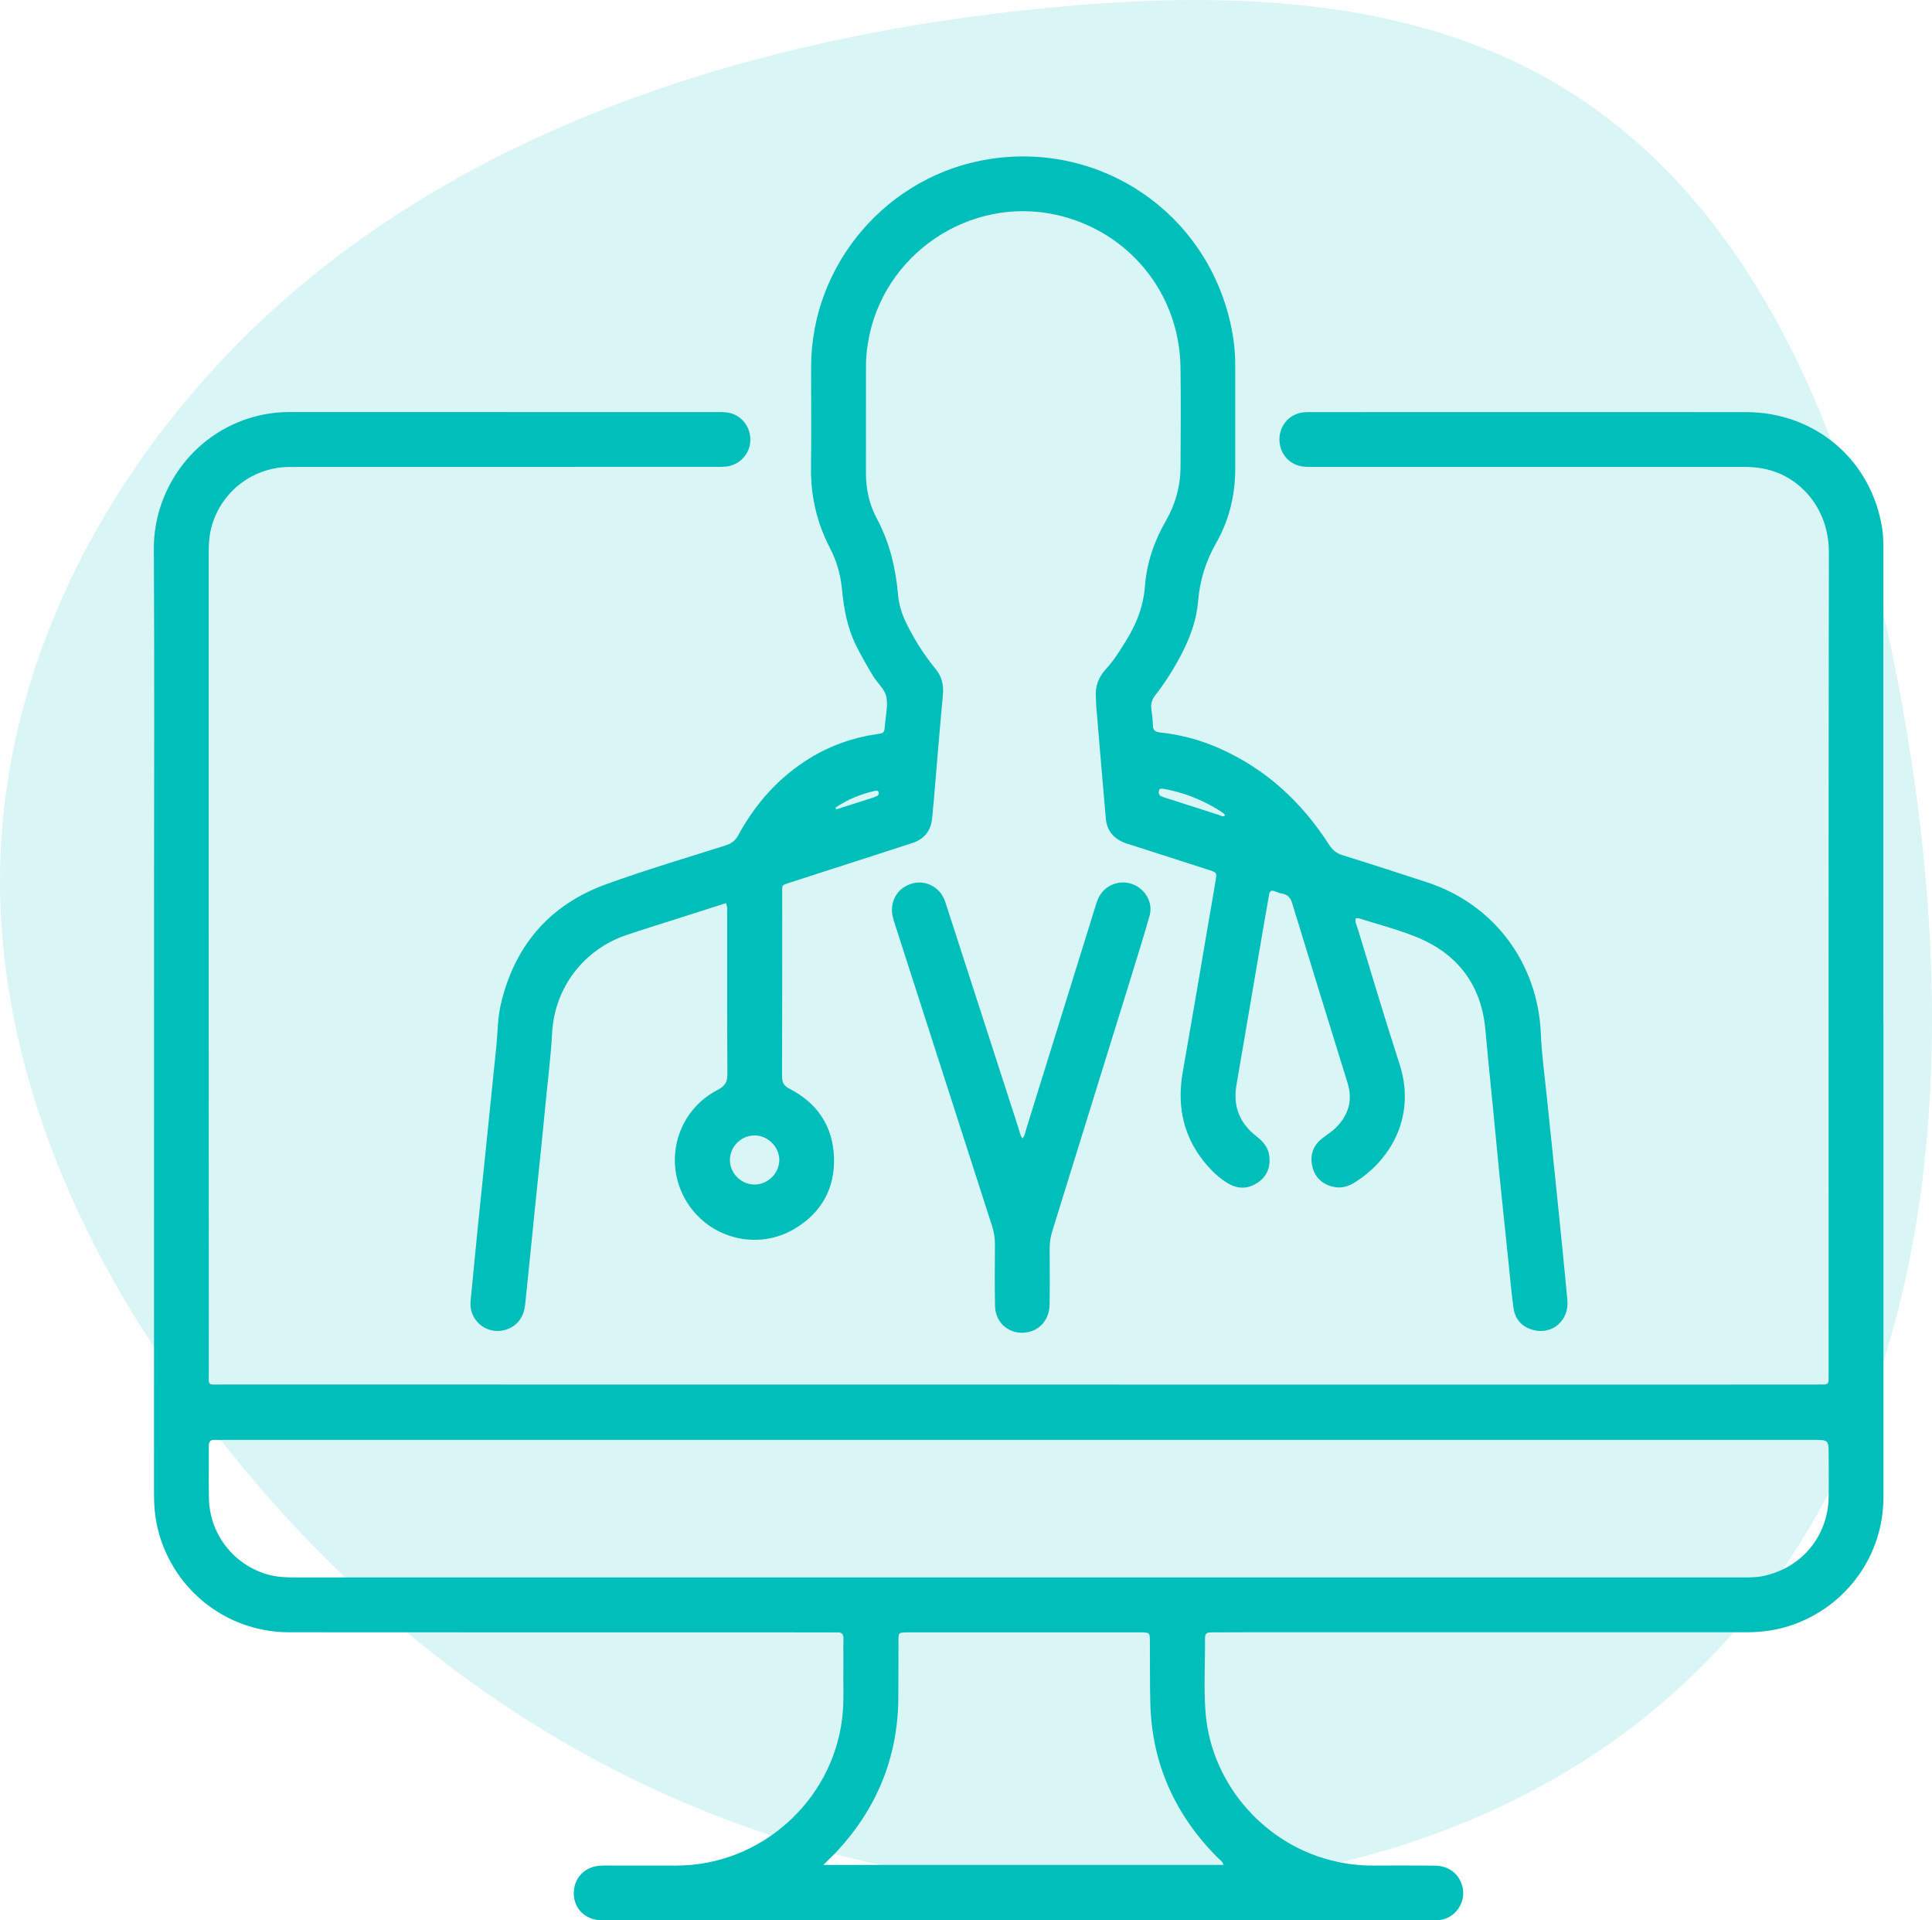 <?xml version="1.0" encoding="UTF-8"?>
<svg id="Capa_1" data-name="Capa 1" xmlns="http://www.w3.org/2000/svg" viewBox="0 0 495.24 492.16">
  <defs>
    <style>
      .cls-1 {
        opacity: .15;
      }

      .cls-1, .cls-2 {
        fill: #00bfba;
      }
    </style>
  </defs>
  <path class="cls-1" d="m233.19,479.44c23.39,4.31,47.8,5.67,73.01,3.75,44.52-3.39,88.83-19.15,122.22-48.79,72.34-64.19,75-169.11,58.51-257.36-11.33-60.65-35.22-124.86-88.54-155.91C360.76-.78,314.71-2.25,271.35,1.75c-63.77,5.88-127.97,23.01-180,60.35C39.33,99.44.99,159.18.02,223.21c-.62,41.38,14.08,81.96,36.2,116.93,46.32,73.26,115.39,124.26,196.98,139.3Z"/>
  <g>
    <path class="cls-2" d="m482.79,262.07c0,40.56.01,81.11,0,121.67,0,14.74-9.26,27.71-23.17,32.65-3.89,1.38-7.89,1.94-12.01,1.94-42.64-.02-85.27,0-127.91,0-3.12,0-6.24.03-9.36.03-.96,0-1.46.32-1.45,1.39.06,6.48-.39,12.98.16,19.43,1.57,18.39,15.57,34.08,33.63,37.95,3.06.66,6.14,1.01,9.28.99,5.28-.03,10.56-.04,15.84.02,3.7.04,6.36,2.2,7.12,5.59.88,3.92-1.91,7.9-5.91,8.35-.79.09-1.6.07-2.4.07-70.39,0-140.79,0-211.18,0-.48,0-.96,0-1.44,0-3.98-.15-6.85-2.98-6.91-6.81-.06-3.96,2.77-6.98,6.81-7.19,1.28-.07,2.56-.02,3.84-.02,5.28,0,10.56.01,15.84-.01,21.33-.1,39.61-16.35,42.28-37.49.58-4.55.25-9.11.34-13.66.04-2.32-.06-4.64.02-6.96.04-1.3-.52-1.7-1.69-1.65-.88.04-1.76,0-2.64,0-45.92,0-91.83,0-137.75-.03-14.86,0-27.87-9.33-32.77-23.35-1.33-3.81-1.88-7.73-1.88-11.78.02-50.72.01-101.43.01-152.15,0-30.16.12-60.32-.05-90.47-.09-15.41,10.68-30.68,27.74-34.26,2.27-.48,4.57-.72,6.91-.72,36.8.01,73.59.01,110.39.01,1.21,0,2.39.05,3.53.52,2.99,1.23,4.7,4.26,4.26,7.56-.4,3.03-2.97,5.54-6.09,5.88-.95.1-1.92.08-2.88.08-36.32,0-72.63,0-108.95.02-9.36,0-17.42,6.1-20.03,15.02-.66,2.25-.82,4.55-.82,6.88.01,9.76,0,19.52,0,29.28,0,60.16,0,120.31.03,180.47,0,4.02-.58,3.51,3.61,3.51,120.23.02,240.46.03,360.68.03,15.92,0,31.84-.02,47.76-.02.64,0,1.28-.04,1.92-.01.94.03,1.28-.44,1.24-1.32-.02-.56,0-1.12,0-1.68,0-70.07-.04-140.15.07-210.22.02-10.79-6.63-18.19-13.82-20.7-2.52-.88-5.1-1.25-7.77-1.25-36.64.01-73.27,0-109.91,0-1.04,0-2.09.03-3.12-.07-3.63-.35-6.23-3.31-6.22-6.99.01-3.67,2.65-6.6,6.29-6.94.79-.07,1.6-.04,2.4-.04,36.96,0,73.91-.02,110.87,0,17.89,0,32.32,12.39,34.98,30.02.27,1.81.26,3.67.26,5.51.01,40.32.01,80.63,0,120.95Zm-221.5,106.95c-67.91,0-135.82,0-203.73,0-.8,0-1.6.06-2.4,0-1.25-.08-1.66.47-1.64,1.69.05,4.48-.07,8.96.04,13.44.23,9.03,6.29,16.8,14.94,19.34,2.41.71,4.88.79,7.36.79,51.19,0,102.38,0,153.58,0,72.23,0,144.46,0,216.69,0,2,0,4,.04,5.97-.39,9.77-2.12,16.45-10.17,16.65-20.17.07-3.6.01-7.2,0-10.8,0-3.89-.01-3.9-3.98-3.9-67.83,0-135.66,0-203.49,0Zm-50.24,108.93h102.58c-.27-1.02-1.05-1.37-1.58-1.92-10.76-10.87-16.72-23.84-17.17-39.2-.16-5.35-.08-10.72-.12-16.07-.02-2.37-.03-2.37-2.39-2.41-.4,0-.8,0-1.2,0-18.71,0-37.43,0-56.14,0-.96,0-1.92-.02-2.88.02-1.78.07-1.83.09-1.84,1.96-.03,5.04.01,10.08-.04,15.12-.16,14.98-5.49,27.91-15.61,38.9-1.02,1.11-2.14,2.14-3.61,3.61Z"/>
    <path class="cls-2" d="m186.09,231.46c-4.49,1.44-8.82,2.82-13.14,4.2-4.11,1.32-8.24,2.57-12.33,3.96-11.04,3.74-18.48,13.53-19.1,25.18-.33,6.31-1.17,12.58-1.76,18.86-.82,8.68-1.76,17.34-2.64,26.01-.84,8.27-1.64,16.55-2.52,24.82-.39,3.69-2.81,6.16-6.23,6.57-3.16.37-6.08-1.37-7.29-4.31-.51-1.23-.54-2.49-.41-3.77.55-5.73,1.1-11.46,1.68-17.19.88-8.67,1.78-17.34,2.67-26.01.75-7.32,1.51-14.63,2.24-21.95.34-3.42.3-6.87,1.07-10.24,3.51-15.21,12.51-25.73,27.18-31.02,10.07-3.63,20.34-6.69,30.55-9.92,1.48-.47,2.42-1.22,3.17-2.59,4.46-8.15,10.44-14.91,18.42-19.79,5.25-3.22,10.95-5.21,17.04-6.11,1.97-.29,1.99-.29,2.15-2.35.19-2.31.75-4.68.42-6.92-.33-2.18-2.32-3.75-3.47-5.66-1.45-2.4-2.83-4.83-4.11-7.31-2.43-4.71-3.37-9.8-3.87-15-.35-3.71-1.37-7.21-3.09-10.52-3.34-6.44-4.93-13.27-4.83-20.55.11-8.64.01-17.28.03-25.92.06-26.43,19.79-49.26,45.97-53.2,28.57-4.31,55.1,13.81,61.49,42,.82,3.6,1.27,7.24,1.26,10.94-.01,8.8,0,17.6,0,26.4,0,6.77-1.54,13.21-4.89,19.08-2.68,4.7-4.21,9.65-4.64,14.98-.38,4.71-1.97,9.04-4.09,13.2-1.97,3.86-4.27,7.51-6.93,10.92-.86,1.1-1.14,2.21-.95,3.55.19,1.34.36,2.7.38,4.06.02,1.34.62,1.72,1.88,1.86,5.28.57,10.36,1.93,15.22,4.09,11.93,5.29,21.06,13.78,28.06,24.66.88,1.36,1.86,2.21,3.42,2.69,7.25,2.25,14.47,4.6,21.69,6.96,17.19,5.61,28.45,20.73,29.18,38.84.22,5.34.97,10.67,1.52,15.99.87,8.51,1.77,17.02,2.64,25.53.9,8.91,1.82,17.82,2.64,26.73.48,5.15-3.78,8.91-8.66,7.67-2.92-.74-4.74-2.69-5.15-5.67-.53-3.88-.88-7.78-1.28-11.68-1.09-10.58-2.23-21.15-3.22-31.74-.87-9.31-1.87-18.61-2.71-27.93-1.01-11.23-6.96-19.28-17.4-23.6-4.86-2.01-10.01-3.31-15.03-4.91-.21-.07-.45,0-.81,0-.24,1.03.3,1.9.56,2.76,3.52,11.54,6.95,23.12,10.68,34.59,4.15,12.76-1.65,24.14-11.4,30.29-1.69,1.07-3.48,1.63-5.47,1.2-2.84-.61-4.76-2.34-5.46-5.13-.71-2.87.1-5.41,2.47-7.28,1.25-.99,2.63-1.81,3.75-2.98,3.08-3.22,4.13-6.92,2.79-11.24-4.75-15.34-9.51-30.69-14.2-46.05-.43-1.39-1.09-2.22-2.53-2.48-.62-.11-1.24-.33-1.83-.57-1.03-.44-1.42-.08-1.59.97-.41,2.6-.92,5.19-1.36,7.79-2.33,13.63-4.63,27.26-6.98,40.89-.93,5.42.83,9.77,5.12,13.1,1.71,1.33,3.03,2.83,3.3,5.06.35,2.88-.59,5.24-3.01,6.85-2.41,1.6-4.97,1.68-7.48.21-1.94-1.14-3.63-2.62-5.13-4.3-6.27-6.99-8.17-15.13-6.56-24.29,2.86-16.3,5.61-32.61,8.4-48.92.37-2.17.37-2.19-1.73-2.87-6.62-2.14-13.24-4.26-19.85-6.39-.61-.2-1.23-.36-1.82-.6-2.78-1.1-4.44-3.12-4.71-6.11-.86-9.64-1.66-19.28-2.47-28.92-.06-.72-.03-1.44-.09-2.16-.23-2.88.69-5.27,2.67-7.41,2.01-2.17,3.55-4.72,5.12-7.24,2.65-4.28,4.41-8.82,4.79-13.91.45-5.99,2.38-11.56,5.38-16.76,2.45-4.25,3.72-8.83,3.74-13.73.04-8.56.12-17.12-.01-25.68-.29-18.91-13.28-34.79-31.71-38.95-22.38-5.05-44.81,10.2-48.42,32.87-.3,1.91-.49,3.81-.49,5.73-.02,9.2-.02,18.4-.01,27.6,0,4.07.86,7.98,2.77,11.56,3.27,6.11,4.85,12.66,5.45,19.49.23,2.6.98,5.01,2.11,7.33,2.04,4.19,4.52,8.1,7.47,11.7,1.63,1.99,2.17,4.13,1.93,6.68-.86,9.23-1.6,18.48-2.39,27.72-.11,1.27-.27,2.54-.37,3.82-.27,3.32-2.02,5.48-5.16,6.5-4.94,1.61-9.89,3.19-14.83,4.79-5.48,1.77-10.96,3.52-16.43,5.3-2.29.75-2.01.53-2.01,2.83-.01,15.6.01,31.2-.05,46.8,0,1.64.47,2.48,2,3.27,7.03,3.63,11,9.49,11.31,17.41.32,8.01-3.16,14.28-10.05,18.41-9.77,5.85-22.48,2.37-28.08-7.54-5.65-10-1.99-22.7,8.27-28.01,1.93-1,2.57-2.03,2.55-4.16-.11-13.6-.06-27.2-.07-40.8,0-.87.15-1.76-.29-2.91Zm7.27,72.12c3.4.03,6.32-2.79,6.4-6.18.08-3.43-2.93-6.44-6.41-6.4-3.41.03-6.25,2.9-6.25,6.29,0,3.4,2.85,6.26,6.26,6.29Zm120.63-94.55c-.06-.15-.07-.34-.18-.43-.37-.3-.76-.57-1.17-.83-3.81-2.39-7.89-4.16-12.29-5.17-.7-.16-1.4-.33-2.11-.42-.44-.06-1.02-.2-1.16.47-.12.57-.05,1.14.58,1.42.44.19.89.33,1.35.48,4.48,1.44,8.95,2.88,13.43,4.31.49.16.98.56,1.54.17Zm-99.81-2.04c.05.15.11.3.16.45,3.08-.98,6.17-1.97,9.25-2.96.38-.12.75-.26,1.12-.42.4-.17.62-.49.55-.94-.09-.57-.56-.52-.92-.44-3.67.8-7.07,2.21-10.16,4.3Z"/>
    <path class="cls-2" d="m262.1,291.75c.64-.7.71-1.61.97-2.43,5.85-18.76,11.67-37.53,17.5-56.3.31-.99.58-2.01,1.03-2.94,1.57-3.25,5.36-4.72,8.73-3.47,3.28,1.22,5.3,4.71,4.34,8.1-1.74,6.15-3.68,12.24-5.56,18.35-6.45,20.84-12.91,41.67-19.38,62.5-.46,1.47-.68,2.93-.67,4.47.04,4.8.06,9.6-.02,14.39-.06,3.67-2.36,6.41-5.69,7.02-4.38.8-8.21-2.23-8.29-6.73-.1-5.28-.06-10.56-.02-15.83.01-1.62-.25-3.15-.75-4.69-8.29-25.7-16.55-51.41-24.82-77.11-.42-1.29-.86-2.57-.83-3.96.05-3.31,2.14-5.94,5.41-6.75,3.01-.74,6.24.69,7.7,3.49.44.84.72,1.77,1.01,2.68,6.1,18.85,12.19,37.71,18.3,56.55.29.9.43,1.88,1.05,2.67Z"/>
  </g>
</svg>